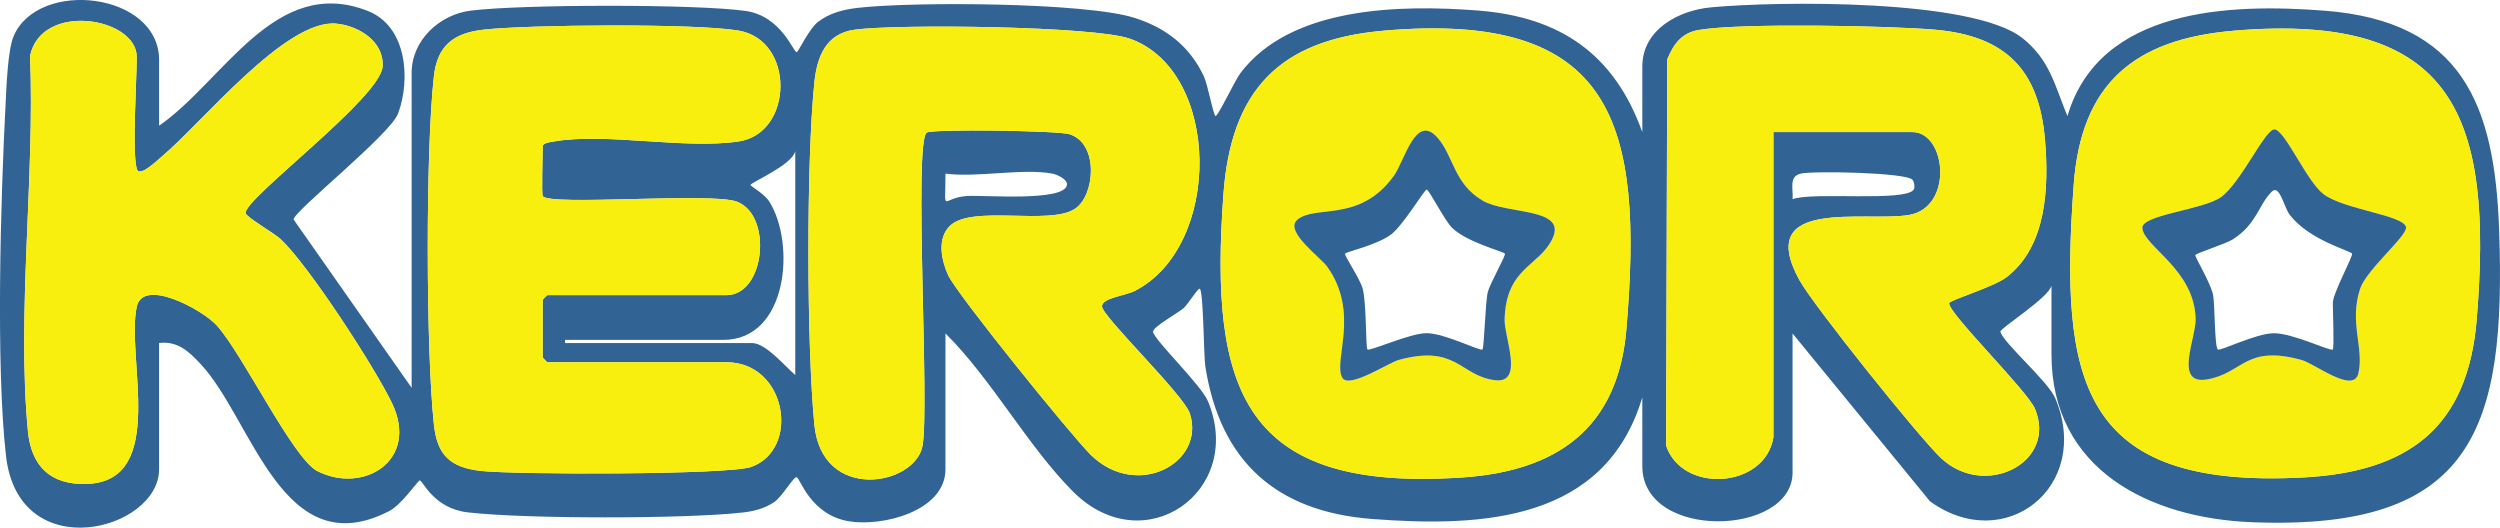 <svg xmlns="http://www.w3.org/2000/svg" id="Layer_2" viewBox="0 0 782.08 165.09"><defs><style>.cls-1{fill:#f9ef0f}.cls-2{fill:#316394}</style></defs><g id="Layer_1-2"><g id="tZgE1x.tif"><g><path d="M49.78 39.32C70.01 25.31 86.09-8.04 115.14 3.46c12.13 4.8 13.4 21.35 9.37 32.1-2.46 6.56-32.98 30.81-32.66 33.12l36.92 52.64v-98.5c0-10.28 8.79-18.29 18.5-19.5 15.8-1.97 70.36-2.08 85.91.09 11.43 1.6 15.09 13.28 16.09 12.9.55-.21 3.8-7.24 6.58-9.42 3.59-2.83 8.14-3.94 12.56-4.44C285.52.49 339.58.69 354.99 5.61c9.87 3.15 17.26 8.92 21.65 18.35 1.21 2.61 3 12.43 3.64 12.35.84-.1 6.08-11.19 7.68-13.32 15.78-21.09 50.4-21.54 74.35-19.7 25.75 1.98 42.68 13.61 51.46 38.04v-20.5c0-11.72 11.52-17.6 21.47-18.53 20.67-1.94 81.81-2.75 97.44 9.62 8.63 6.84 10.12 14.89 14.08 24.41 9.96-33.94 51.01-35.27 80.49-32.98 43.06 3.35 53.17 29.55 54.55 68.44 2.22 62.17-7.78 94.39-77.47 91.57-31.68-1.28-62.56-16.31-62.56-52.53v-21.5c-.78 3.81-16.31 13.46-15.99 14.48 1.17 3.73 14.95 15.47 17.19 20.81 11.56 27.55-15.74 49.19-39.21 32.21l-42.99-52.51v43.5c0 19.97-47 21.41-47-2v-21.5c-11.61 38.76-49.96 40.68-84.54 38.04-30.11-2.31-47.56-18.14-52.18-47.82-.49-3.16-.57-24.28-1.78-24.21-.73.04-3.68 4.93-4.96 6.04-1.83 1.59-9.76 5.96-9.6 7.42.29 2.54 15.07 16.59 17.23 21.85 11.51 28.11-20.05 50.3-42.2 28.2-14.15-14.12-25.5-35.21-39.97-49.53v42.5c0 13.1-19.76 18.05-30.26 16.26-12.01-2.06-15.19-13.44-16.26-13.77-1-.31-4.54 6.14-7.15 7.84-2.99 1.96-6.25 2.81-9.8 3.2-17.99 2.02-68.09 2.04-86.02-.06-10.85-1.27-14.13-10.28-15.01-9.98-.63.22-5.67 7.59-9.45 9.55-33.46 17.3-42.77-28.58-59.09-46.01-3.63-3.87-7.11-7.22-12.96-6.54v39.5c0 19.19-43.89 30.66-47.88-4.11-3.22-28.09-1.68-80.6-.15-109.9.28-5.4.66-17.07 2.53-21.47 7.66-18.03 45.51-13.79 45.51 7.5v20.5Zm-7 13.5c-1.49-5.84 0-27.25 0-35 0-12.37-29.75-17.41-33.38-.37 1.53 37.45-4.17 80.57-.67 117.41 1.04 10.91 7.04 16.96 18.55 16.52 25.35-.96 11.99-40.02 15.53-55.53 2.04-8.95 20.39.91 24.99 5.94 8.04 8.81 23.88 41.7 31.44 45.56 14.41 7.35 32.07-3.27 23.34-21.34-5.45-11.28-26.03-43-34.79-51.21-1.92-1.8-10.76-6.89-10.95-8.11-.68-4.45 42.31-36.09 42.86-45.95.44-7.9-7.63-12.71-14.52-13.35-15.8-1.47-41.94 30.96-54.39 41.43-1.54 1.29-7.26 6.92-8.01 3.99Zm127 8.5c-.4-.67 0-13.11 0-15.5 0-1.14 2.53-1.39 3.45-1.55 16.31-2.86 40.97 2.55 57.96-.04s17.63-31.62-.15-34.66c-13.33-2.28-65.54-1.88-79.8-.28-9.39 1.05-14.42 5.02-15.5 14.5-2.63 23.12-2.51 85.81 0 109.07 1.03 9.48 5.04 13.33 14.55 14.45 10.34 1.21 77.68 1.28 84.72-1.24 15.46-5.53 11.11-32.74-7.74-32.74h-56c-.11 0-1.5-1.39-1.5-1.5v-18c0-.11 1.39-1.5 1.5-1.5h56c12.1 0 14.51-25.01 3.24-29.24-8.08-3.03-58.83 1.46-60.74-1.76Zm127.36 9.36c-4.05 4-2.65 10.7-.56 15.34 2.63 5.85 38.72 50.46 44.69 56.31 14.37 14.08 35.94 2.5 30.96-12.96-1.89-5.87-27.58-30.51-27.49-33.54.08-2.66 7.3-3.31 10.24-4.81 27.46-13.99 27.08-68.78-1.49-78.9-11.24-3.98-72.99-4.66-86.22-2.81-8.95 1.25-11.69 8.48-12.51 16.49-2.54 24.77-2.42 82.18 0 107.06 2.37 24.3 31.31 19.18 33.81 6.75 2.33-11.58-2.81-95.55 1.37-98.13 1.91-1.18 41.09-.62 44.68.52 9.24 2.95 7.94 19.2 1.67 23.33-8.04 5.29-32.34-1.36-39.14 5.36ZM432.58 9.63c-32.41 2.87-47.49 18.62-49.86 51.14-4.49 61.74 6.32 93.16 74.6 88.6 29.83-1.99 48.87-15.35 51.48-46.52 5.37-63.99-3.58-99.65-76.23-93.23Zm122.2 127.19v-95.5h43.5c10.57 0 12.94 23.52-1.07 25.93-13.61 2.34-48.68-5.73-34.27 20.41 4.35 7.89 37.44 49.23 44.32 55.68 13.55 12.73 36.32 1.54 29.38-15.38-2.33-5.69-27.31-30.12-26.88-33.12.14-.97 13.91-5.03 17.93-8.11 12.64-9.69 13.27-28.23 12.06-42.89-1.81-21.96-12.3-32.63-34.44-34.55-14.39-1.25-61-2.16-73.96.1-5.37.94-7.85 4.5-9.79 9.21l-.35 120.79c5.08 15.17 30.98 13.42 33.57-2.57ZM698.58 9.63c-30.73 2.64-47.54 16.36-49.86 48.14-4.46 61.35 1.84 95.22 71.6 91.6 32.91-1.71 51.7-15.33 54.48-49.52 5.13-62.91-6.45-96.23-76.23-90.23Zm-449.8 107.69v-70c-1.08 4.34-13.69 9.67-13.99 10.51-.13.37 4.28 2.73 5.83 5.16 8.31 13.08 5.9 43.33-14.33 43.33h-49.5c-.05 0-.05 1 0 1h58.5c4.3 0 10.4 7.41 13.5 10Zm80.5-63c-9.25-1.76-23.65 1.3-33.5 0-.03 13-1.44 7.63 6.51 7.01 5.02-.4 30.85 1.91 31.49-3.52.21-1.79-3.26-3.25-4.49-3.48Zm269.44 4.93c.36-.61.15-2.29-.39-2.98-1.83-2.33-31.3-2.86-35.05-1.95s-2.25 4.77-2.5 8c6.04-2.41 35.54.96 37.93-3.07Z" class="cls-2"/><path d="M432.58 9.63c72.65-6.42 81.6 29.24 76.23 93.23-2.62 31.17-21.65 44.52-51.48 46.52-68.28 4.56-79.09-26.86-74.6-88.6 2.37-32.53 17.44-48.28 49.86-51.14Zm-12.66 108.54c2.06 3.57 14.5-4.71 17.64-5.57 18.2-5 19.19 5.03 30.2 6.34 9.14 1.09 2.76-13.51 2.94-19.11.5-16.22 10.75-16.43 14.95-25.14 4.75-9.87-14.29-7.51-21.81-11.93-9.14-5.37-9.04-14.03-14.21-19.78-6.81-7.58-10.14 7.26-13.61 12.07-10.69 14.83-24.7 8.84-30.24 13.77-4.01 3.57 7.38 11.73 9.42 14.59 10.4 14.6 1.72 29.54 4.73 34.76ZM698.58 9.63c69.78-6 81.35 27.32 76.23 90.23-2.79 34.18-21.57 47.81-54.48 49.52-69.76 3.62-76.06-30.25-71.6-91.6 2.31-31.79 19.13-45.5 49.86-48.14Zm12.87 30.85c-2.98.12-10.6 17-16.76 21.25-5.78 3.98-24.88 5.47-24.5 9.63.53 5.86 16.36 12.95 16.66 28.46.12 6-6.97 20.76 3.71 18.84 11.33-2.05 11.79-10.89 29.43-6.06 4.17 1.14 16.24 10.71 17.77 4.21 1.86-7.89-2.95-15.91.54-26.47 2-6.06 14.95-16.67 14.37-19.33-.82-3.75-19.48-5.47-25.81-10.29-5.35-4.08-12.19-20.37-15.42-20.25ZM297.14 70.68c6.8-6.72 31.1-.07 39.14-5.36 6.26-4.13 7.57-20.38-1.67-23.33-3.58-1.14-42.77-1.7-44.68-.52-4.18 2.58.96 86.55-1.37 98.13-2.51 12.43-31.45 17.56-33.81-6.75-2.42-24.88-2.54-82.3 0-107.06.82-8 3.57-15.24 12.51-16.49 13.24-1.85 74.98-1.17 86.22 2.81 28.57 10.12 28.95 64.91 1.49 78.9-2.94 1.5-10.16 2.14-10.24 4.81-.09 3.04 25.6 27.67 27.49 33.54 4.99 15.47-16.58 27.04-30.96 12.96-5.97-5.85-42.06-50.46-44.69-56.31-2.08-4.63-3.49-11.33.56-15.34ZM554.78 136.82c-2.59 15.99-28.49 17.74-33.57 2.57l.35-120.79c1.94-4.7 4.42-8.27 9.79-9.21 12.96-2.26 59.57-1.35 73.96-.1 22.14 1.92 32.63 12.59 34.44 34.55 1.21 14.66.58 33.2-12.06 42.89-4.02 3.08-17.79 7.14-17.93 8.11-.43 3 24.55 27.43 26.88 33.12 6.94 16.92-15.84 28.11-29.38 15.38-6.87-6.46-39.97-47.79-44.32-55.68-14.41-26.14 20.66-18.07 34.27-20.41 14.01-2.41 11.65-25.93 1.07-25.93h-43.5v95.5ZM169.78 61.32c1.91 3.22 52.67-1.28 60.74 1.76 11.26 4.23 8.86 29.24-3.24 29.24h-56c-.11 0-1.5 1.39-1.5 1.5v18c0 .11 1.39 1.5 1.5 1.5h56c18.85 0 23.19 27.2 7.74 32.74-7.04 2.52-74.38 2.46-84.72 1.24-9.51-1.12-13.52-4.97-14.55-14.45-2.52-23.26-2.64-85.95 0-109.07 1.08-9.48 6.11-13.45 15.5-14.5 14.26-1.6 66.47-2 79.8.28 17.77 3.04 17.06 32.08.15 34.66s-41.65-2.81-57.96.04c-.92.16-3.45.41-3.45 1.55 0 2.39-.4 14.83 0 15.5ZM42.78 52.82c.75 2.93 6.47-2.7 8.01-3.99C63.24 38.36 89.38 5.93 105.18 7.4c6.89.64 14.96 5.45 14.52 13.35-.55 9.86-43.54 41.5-42.86 45.95.19 1.23 9.03 6.31 10.95 8.11 8.76 8.2 29.34 39.93 34.79 51.21 8.73 18.07-8.93 28.69-23.34 21.34-7.56-3.86-23.4-36.75-31.44-45.56-4.59-5.03-22.95-14.89-24.99-5.94-3.54 15.51 9.83 54.57-15.53 55.53-11.51.44-17.52-5.61-18.55-16.52-3.5-36.84 2.2-79.97.67-117.41 3.63-17.04 33.38-12 33.38.37 0 7.75-1.49 29.16 0 35Z" class="cls-1"/><path d="M419.92 118.17c-3.01-5.22 5.67-20.16-4.73-34.76-2.04-2.86-13.43-11.02-9.42-14.59 5.54-4.93 19.55 1.06 30.24-13.77 3.47-4.81 6.8-19.65 13.61-12.07 5.17 5.75 5.07 14.42 14.21 19.78 7.52 4.42 26.56 2.06 21.81 11.93-4.19 8.72-14.44 8.92-14.95 25.14-.17 5.6 6.21 20.19-2.94 19.11-11.01-1.31-12-11.33-30.2-6.34-3.14.86-15.58 9.14-17.64 5.57Zm50.85-38.84c-.61-.7-11.81-3.52-16.48-8.03-2.39-2.31-7.32-12.2-8.01-11.98-.85.27-7.32 11.12-11.03 13.97-4.32 3.31-13.94 5.45-14.47 6.04-.41.46 4.69 7.87 5.51 10.97 1.23 4.64.9 18.26 1.49 19.01s13.2-5.08 18.49-5.08c5.7 0 16.93 5.8 17.49 5.09s.88-14.74 1.65-17.86c.7-2.87 5.8-11.62 5.36-12.12ZM711.45 40.48c3.23-.13 10.06 16.17 15.42 20.25 6.32 4.82 24.98 6.55 25.81 10.29.58 2.66-12.37 13.27-14.37 19.33-3.49 10.56 1.32 18.57-.54 26.47-1.53 6.5-13.6-3.07-17.77-4.21-17.64-4.82-18.11 4.02-29.43 6.06-10.67 1.93-3.59-12.84-3.71-18.84-.3-15.51-16.13-22.61-16.66-28.46-.38-4.17 18.72-5.65 24.5-9.63 6.17-4.25 13.78-21.14 16.76-21.25Zm18.33 68.84c.45-.57 0-12.32 0-14.5 0-3.12 6.44-14.78 6-15.48-.62-.99-13.26-4.14-19.43-12.08-1.87-2.4-3.19-9.75-5.67-7.31-4.11 4.06-4.59 9.97-11.98 14.8-2.59 1.69-11.86 4.44-11.94 5.09-.08.68 4.87 8.8 5.57 12.43.58 3.02.42 15.95 1.46 17.06.62.66 11.81-5.01 17.48-5.08 5.98-.07 17.92 5.83 18.51 5.08Z" class="cls-2"/></g></g></g></svg>